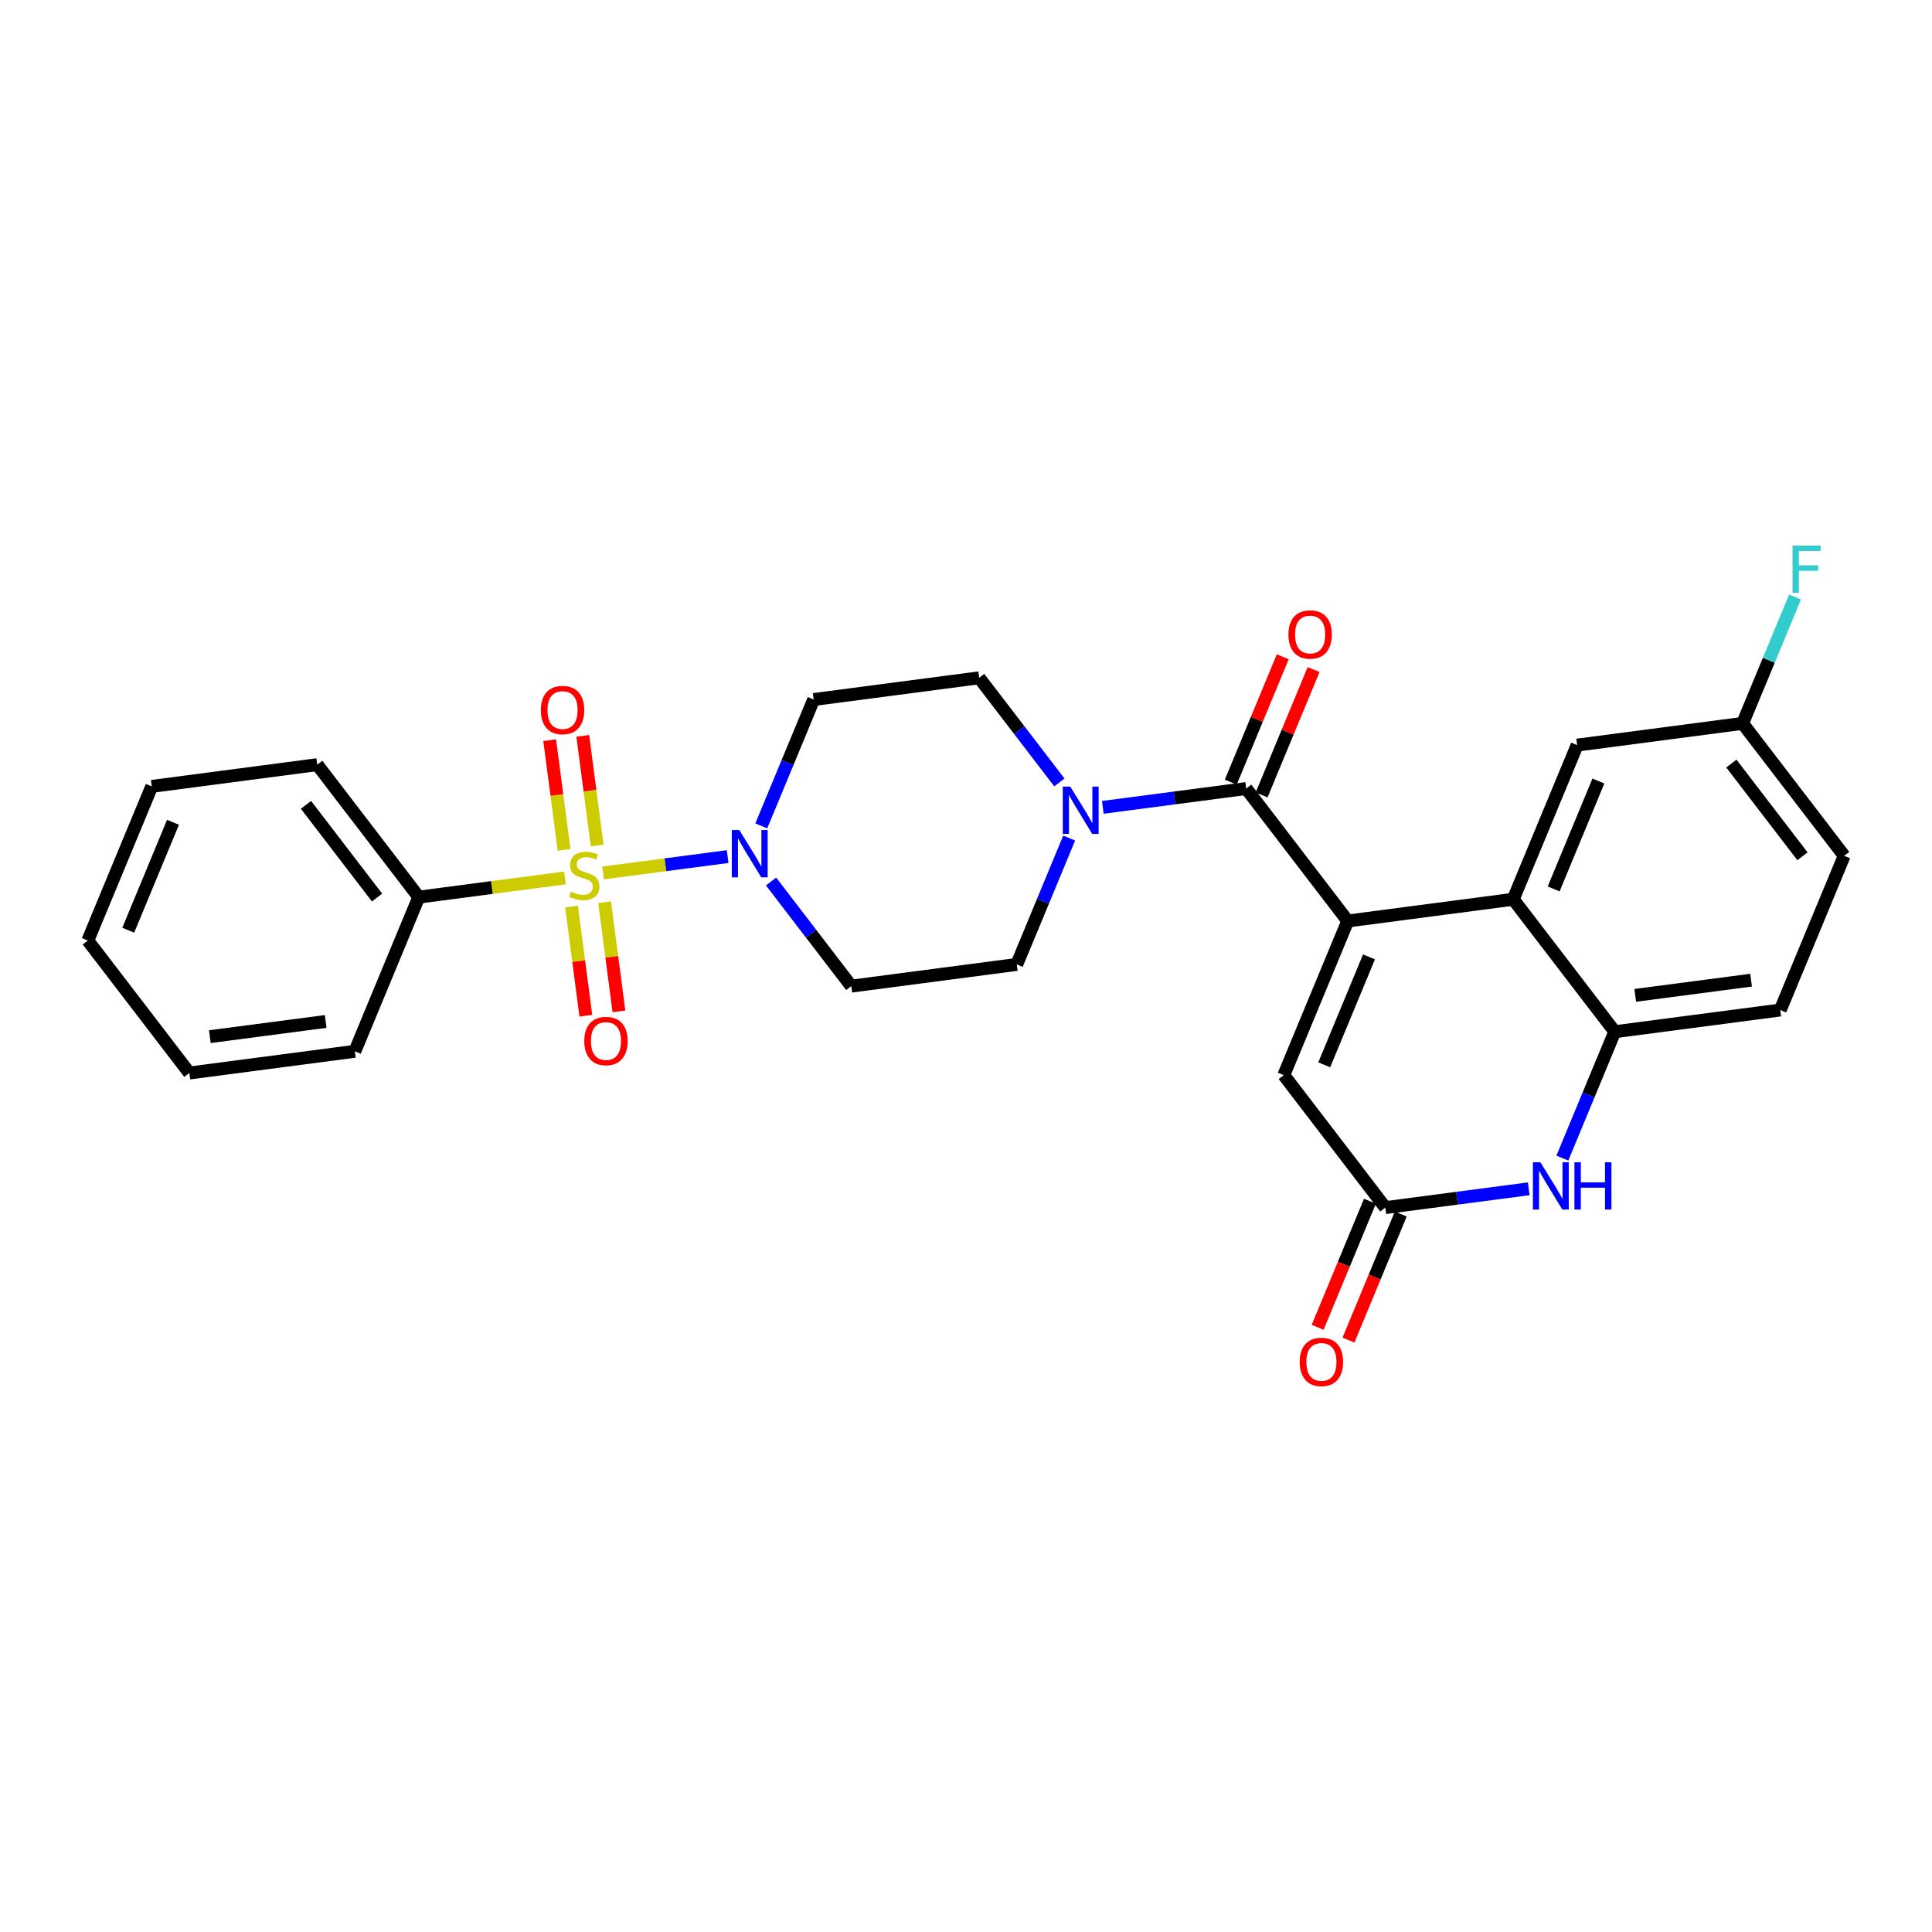 <?xml version='1.0' encoding='iso-8859-1'?>
<svg version='1.1' baseProfile='full'
              xmlns='http://www.w3.org/2000/svg'
                      xmlns:rdkit='http://www.rdkit.org/xml'
                      xmlns:xlink='http://www.w3.org/1999/xlink'
                  xml:space='preserve'
width='300px' height='300px' viewBox='0 0 300 300'>
<!-- END OF HEADER -->
<rect style='opacity:1.0;fill:#FFFFFF;stroke:none' width='300' height='300' x='0' y='0'> </rect>
<rect style='opacity:1.0;fill:#FFFFFF;stroke:none' width='300' height='300' x='0' y='0'> </rect>
<path class='bond-0 atom-0 atom-1' d='M 199.186,101.985 L 195.15,111.718' style='fill:none;fill-rule:evenodd;stroke:#FF0000;stroke-width:2.0px;stroke-linecap:butt;stroke-linejoin:miter;stroke-opacity:1' />
<path class='bond-0 atom-0 atom-1' d='M 195.15,111.718 L 191.114,121.451' style='fill:none;fill-rule:evenodd;stroke:#000000;stroke-width:2.0px;stroke-linecap:butt;stroke-linejoin:miter;stroke-opacity:1' />
<path class='bond-0 atom-0 atom-1' d='M 203.974,103.97 L 199.938,113.703' style='fill:none;fill-rule:evenodd;stroke:#FF0000;stroke-width:2.0px;stroke-linecap:butt;stroke-linejoin:miter;stroke-opacity:1' />
<path class='bond-0 atom-0 atom-1' d='M 199.938,113.703 L 195.902,123.436' style='fill:none;fill-rule:evenodd;stroke:#000000;stroke-width:2.0px;stroke-linecap:butt;stroke-linejoin:miter;stroke-opacity:1' />
<path class='bond-1 atom-1 atom-2' d='M 193.508,122.444 L 209.276,143.011' style='fill:none;fill-rule:evenodd;stroke:#000000;stroke-width:2.0px;stroke-linecap:butt;stroke-linejoin:miter;stroke-opacity:1' />
<path class='bond-13 atom-1 atom-14' d='M 193.508,122.444 L 182.375,123.905' style='fill:none;fill-rule:evenodd;stroke:#000000;stroke-width:2.0px;stroke-linecap:butt;stroke-linejoin:miter;stroke-opacity:1' />
<path class='bond-13 atom-1 atom-14' d='M 182.375,123.905 L 171.243,125.366' style='fill:none;fill-rule:evenodd;stroke:#0000FF;stroke-width:2.0px;stroke-linecap:butt;stroke-linejoin:miter;stroke-opacity:1' />
<path class='bond-2 atom-2 atom-3' d='M 209.276,143.011 L 199.348,166.95' style='fill:none;fill-rule:evenodd;stroke:#000000;stroke-width:2.0px;stroke-linecap:butt;stroke-linejoin:miter;stroke-opacity:1' />
<path class='bond-2 atom-2 atom-3' d='M 212.575,148.587 L 205.625,165.345' style='fill:none;fill-rule:evenodd;stroke:#000000;stroke-width:2.0px;stroke-linecap:butt;stroke-linejoin:miter;stroke-opacity:1' />
<path class='bond-28 atom-13 atom-2' d='M 234.972,139.639 L 209.276,143.011' style='fill:none;fill-rule:evenodd;stroke:#000000;stroke-width:2.0px;stroke-linecap:butt;stroke-linejoin:miter;stroke-opacity:1' />
<path class='bond-3 atom-3 atom-4' d='M 199.348,166.95 L 215.117,187.517' style='fill:none;fill-rule:evenodd;stroke:#000000;stroke-width:2.0px;stroke-linecap:butt;stroke-linejoin:miter;stroke-opacity:1' />
<path class='bond-4 atom-4 atom-5' d='M 212.723,186.525 L 208.663,196.315' style='fill:none;fill-rule:evenodd;stroke:#000000;stroke-width:2.0px;stroke-linecap:butt;stroke-linejoin:miter;stroke-opacity:1' />
<path class='bond-4 atom-4 atom-5' d='M 208.663,196.315 L 204.603,206.105' style='fill:none;fill-rule:evenodd;stroke:#FF0000;stroke-width:2.0px;stroke-linecap:butt;stroke-linejoin:miter;stroke-opacity:1' />
<path class='bond-4 atom-4 atom-5' d='M 217.511,188.51 L 213.451,198.3' style='fill:none;fill-rule:evenodd;stroke:#000000;stroke-width:2.0px;stroke-linecap:butt;stroke-linejoin:miter;stroke-opacity:1' />
<path class='bond-4 atom-4 atom-5' d='M 213.451,198.3 L 209.391,208.09' style='fill:none;fill-rule:evenodd;stroke:#FF0000;stroke-width:2.0px;stroke-linecap:butt;stroke-linejoin:miter;stroke-opacity:1' />
<path class='bond-5 atom-4 atom-6' d='M 215.117,187.517 L 226.249,186.057' style='fill:none;fill-rule:evenodd;stroke:#000000;stroke-width:2.0px;stroke-linecap:butt;stroke-linejoin:miter;stroke-opacity:1' />
<path class='bond-5 atom-4 atom-6' d='M 226.249,186.057 L 237.381,184.596' style='fill:none;fill-rule:evenodd;stroke:#0000FF;stroke-width:2.0px;stroke-linecap:butt;stroke-linejoin:miter;stroke-opacity:1' />
<path class='bond-6 atom-6 atom-7' d='M 242.603,179.828 L 246.672,170.017' style='fill:none;fill-rule:evenodd;stroke:#0000FF;stroke-width:2.0px;stroke-linecap:butt;stroke-linejoin:miter;stroke-opacity:1' />
<path class='bond-6 atom-6 atom-7' d='M 246.672,170.017 L 250.74,160.206' style='fill:none;fill-rule:evenodd;stroke:#000000;stroke-width:2.0px;stroke-linecap:butt;stroke-linejoin:miter;stroke-opacity:1' />
<path class='bond-7 atom-7 atom-8' d='M 250.74,160.206 L 276.436,156.834' style='fill:none;fill-rule:evenodd;stroke:#000000;stroke-width:2.0px;stroke-linecap:butt;stroke-linejoin:miter;stroke-opacity:1' />
<path class='bond-7 atom-7 atom-8' d='M 253.92,154.561 L 271.907,152.2' style='fill:none;fill-rule:evenodd;stroke:#000000;stroke-width:2.0px;stroke-linecap:butt;stroke-linejoin:miter;stroke-opacity:1' />
<path class='bond-30 atom-13 atom-7' d='M 234.972,139.639 L 250.74,160.206' style='fill:none;fill-rule:evenodd;stroke:#000000;stroke-width:2.0px;stroke-linecap:butt;stroke-linejoin:miter;stroke-opacity:1' />
<path class='bond-8 atom-8 atom-9' d='M 276.436,156.834 L 286.364,132.894' style='fill:none;fill-rule:evenodd;stroke:#000000;stroke-width:2.0px;stroke-linecap:butt;stroke-linejoin:miter;stroke-opacity:1' />
<path class='bond-9 atom-9 atom-10' d='M 286.364,132.894 L 270.595,112.327' style='fill:none;fill-rule:evenodd;stroke:#000000;stroke-width:2.0px;stroke-linecap:butt;stroke-linejoin:miter;stroke-opacity:1' />
<path class='bond-9 atom-9 atom-10' d='M 279.885,132.963 L 268.847,118.566' style='fill:none;fill-rule:evenodd;stroke:#000000;stroke-width:2.0px;stroke-linecap:butt;stroke-linejoin:miter;stroke-opacity:1' />
<path class='bond-10 atom-10 atom-11' d='M 270.595,112.327 L 274.664,102.516' style='fill:none;fill-rule:evenodd;stroke:#000000;stroke-width:2.0px;stroke-linecap:butt;stroke-linejoin:miter;stroke-opacity:1' />
<path class='bond-10 atom-10 atom-11' d='M 274.664,102.516 L 278.732,92.705' style='fill:none;fill-rule:evenodd;stroke:#33CCCC;stroke-width:2.0px;stroke-linecap:butt;stroke-linejoin:miter;stroke-opacity:1' />
<path class='bond-11 atom-10 atom-12' d='M 270.595,112.327 L 244.899,115.699' style='fill:none;fill-rule:evenodd;stroke:#000000;stroke-width:2.0px;stroke-linecap:butt;stroke-linejoin:miter;stroke-opacity:1' />
<path class='bond-12 atom-12 atom-13' d='M 244.899,115.699 L 234.972,139.639' style='fill:none;fill-rule:evenodd;stroke:#000000;stroke-width:2.0px;stroke-linecap:butt;stroke-linejoin:miter;stroke-opacity:1' />
<path class='bond-12 atom-12 atom-13' d='M 248.198,121.276 L 241.249,138.033' style='fill:none;fill-rule:evenodd;stroke:#000000;stroke-width:2.0px;stroke-linecap:butt;stroke-linejoin:miter;stroke-opacity:1' />
<path class='bond-14 atom-14 atom-15' d='M 164.501,121.498 L 158.272,113.373' style='fill:none;fill-rule:evenodd;stroke:#0000FF;stroke-width:2.0px;stroke-linecap:butt;stroke-linejoin:miter;stroke-opacity:1' />
<path class='bond-14 atom-14 atom-15' d='M 158.272,113.373 L 152.043,105.249' style='fill:none;fill-rule:evenodd;stroke:#000000;stroke-width:2.0px;stroke-linecap:butt;stroke-linejoin:miter;stroke-opacity:1' />
<path class='bond-29 atom-28 atom-14' d='M 157.884,149.755 L 161.953,139.944' style='fill:none;fill-rule:evenodd;stroke:#000000;stroke-width:2.0px;stroke-linecap:butt;stroke-linejoin:miter;stroke-opacity:1' />
<path class='bond-29 atom-28 atom-14' d='M 161.953,139.944 L 166.021,130.134' style='fill:none;fill-rule:evenodd;stroke:#0000FF;stroke-width:2.0px;stroke-linecap:butt;stroke-linejoin:miter;stroke-opacity:1' />
<path class='bond-15 atom-15 atom-16' d='M 152.043,105.249 L 126.347,108.621' style='fill:none;fill-rule:evenodd;stroke:#000000;stroke-width:2.0px;stroke-linecap:butt;stroke-linejoin:miter;stroke-opacity:1' />
<path class='bond-16 atom-16 atom-17' d='M 126.347,108.621 L 122.279,118.432' style='fill:none;fill-rule:evenodd;stroke:#000000;stroke-width:2.0px;stroke-linecap:butt;stroke-linejoin:miter;stroke-opacity:1' />
<path class='bond-16 atom-16 atom-17' d='M 122.279,118.432 L 118.21,128.243' style='fill:none;fill-rule:evenodd;stroke:#0000FF;stroke-width:2.0px;stroke-linecap:butt;stroke-linejoin:miter;stroke-opacity:1' />
<path class='bond-17 atom-17 atom-18' d='M 112.989,133.011 L 103.314,134.28' style='fill:none;fill-rule:evenodd;stroke:#0000FF;stroke-width:2.0px;stroke-linecap:butt;stroke-linejoin:miter;stroke-opacity:1' />
<path class='bond-17 atom-17 atom-18' d='M 103.314,134.28 L 93.639,135.55' style='fill:none;fill-rule:evenodd;stroke:#CCCC00;stroke-width:2.0px;stroke-linecap:butt;stroke-linejoin:miter;stroke-opacity:1' />
<path class='bond-26 atom-17 atom-27' d='M 119.73,136.878 L 125.959,145.003' style='fill:none;fill-rule:evenodd;stroke:#0000FF;stroke-width:2.0px;stroke-linecap:butt;stroke-linejoin:miter;stroke-opacity:1' />
<path class='bond-26 atom-17 atom-27' d='M 125.959,145.003 L 132.188,153.127' style='fill:none;fill-rule:evenodd;stroke:#000000;stroke-width:2.0px;stroke-linecap:butt;stroke-linejoin:miter;stroke-opacity:1' />
<path class='bond-18 atom-18 atom-19' d='M 88.746,140.774 L 89.858,149.247' style='fill:none;fill-rule:evenodd;stroke:#CCCC00;stroke-width:2.0px;stroke-linecap:butt;stroke-linejoin:miter;stroke-opacity:1' />
<path class='bond-18 atom-18 atom-19' d='M 89.858,149.247 L 90.969,157.72' style='fill:none;fill-rule:evenodd;stroke:#FF0000;stroke-width:2.0px;stroke-linecap:butt;stroke-linejoin:miter;stroke-opacity:1' />
<path class='bond-18 atom-18 atom-19' d='M 93.885,140.1 L 94.997,148.573' style='fill:none;fill-rule:evenodd;stroke:#CCCC00;stroke-width:2.0px;stroke-linecap:butt;stroke-linejoin:miter;stroke-opacity:1' />
<path class='bond-18 atom-18 atom-19' d='M 94.997,148.573 L 96.109,157.046' style='fill:none;fill-rule:evenodd;stroke:#FF0000;stroke-width:2.0px;stroke-linecap:butt;stroke-linejoin:miter;stroke-opacity:1' />
<path class='bond-19 atom-18 atom-20' d='M 92.728,131.288 L 91.611,122.776' style='fill:none;fill-rule:evenodd;stroke:#CCCC00;stroke-width:2.0px;stroke-linecap:butt;stroke-linejoin:miter;stroke-opacity:1' />
<path class='bond-19 atom-18 atom-20' d='M 91.611,122.776 L 90.494,114.264' style='fill:none;fill-rule:evenodd;stroke:#FF0000;stroke-width:2.0px;stroke-linecap:butt;stroke-linejoin:miter;stroke-opacity:1' />
<path class='bond-19 atom-18 atom-20' d='M 87.589,131.962 L 86.472,123.45' style='fill:none;fill-rule:evenodd;stroke:#CCCC00;stroke-width:2.0px;stroke-linecap:butt;stroke-linejoin:miter;stroke-opacity:1' />
<path class='bond-19 atom-18 atom-20' d='M 86.472,123.45 L 85.355,114.938' style='fill:none;fill-rule:evenodd;stroke:#FF0000;stroke-width:2.0px;stroke-linecap:butt;stroke-linejoin:miter;stroke-opacity:1' />
<path class='bond-20 atom-18 atom-21' d='M 87.723,136.326 L 76.376,137.816' style='fill:none;fill-rule:evenodd;stroke:#CCCC00;stroke-width:2.0px;stroke-linecap:butt;stroke-linejoin:miter;stroke-opacity:1' />
<path class='bond-20 atom-18 atom-21' d='M 76.376,137.816 L 65.028,139.305' style='fill:none;fill-rule:evenodd;stroke:#000000;stroke-width:2.0px;stroke-linecap:butt;stroke-linejoin:miter;stroke-opacity:1' />
<path class='bond-21 atom-21 atom-22' d='M 65.028,139.305 L 49.26,118.738' style='fill:none;fill-rule:evenodd;stroke:#000000;stroke-width:2.0px;stroke-linecap:butt;stroke-linejoin:miter;stroke-opacity:1' />
<path class='bond-21 atom-21 atom-22' d='M 58.55,139.373 L 47.512,124.976' style='fill:none;fill-rule:evenodd;stroke:#000000;stroke-width:2.0px;stroke-linecap:butt;stroke-linejoin:miter;stroke-opacity:1' />
<path class='bond-31 atom-26 atom-21' d='M 55.101,163.244 L 65.028,139.305' style='fill:none;fill-rule:evenodd;stroke:#000000;stroke-width:2.0px;stroke-linecap:butt;stroke-linejoin:miter;stroke-opacity:1' />
<path class='bond-22 atom-22 atom-23' d='M 49.26,118.738 L 23.564,122.11' style='fill:none;fill-rule:evenodd;stroke:#000000;stroke-width:2.0px;stroke-linecap:butt;stroke-linejoin:miter;stroke-opacity:1' />
<path class='bond-23 atom-23 atom-24' d='M 23.564,122.11 L 13.636,146.049' style='fill:none;fill-rule:evenodd;stroke:#000000;stroke-width:2.0px;stroke-linecap:butt;stroke-linejoin:miter;stroke-opacity:1' />
<path class='bond-23 atom-23 atom-24' d='M 26.863,127.686 L 19.913,144.444' style='fill:none;fill-rule:evenodd;stroke:#000000;stroke-width:2.0px;stroke-linecap:butt;stroke-linejoin:miter;stroke-opacity:1' />
<path class='bond-24 atom-24 atom-25' d='M 13.636,146.049 L 29.405,166.616' style='fill:none;fill-rule:evenodd;stroke:#000000;stroke-width:2.0px;stroke-linecap:butt;stroke-linejoin:miter;stroke-opacity:1' />
<path class='bond-25 atom-25 atom-26' d='M 29.405,166.616 L 55.101,163.244' style='fill:none;fill-rule:evenodd;stroke:#000000;stroke-width:2.0px;stroke-linecap:butt;stroke-linejoin:miter;stroke-opacity:1' />
<path class='bond-25 atom-25 atom-26' d='M 32.585,160.971 L 50.572,158.611' style='fill:none;fill-rule:evenodd;stroke:#000000;stroke-width:2.0px;stroke-linecap:butt;stroke-linejoin:miter;stroke-opacity:1' />
<path class='bond-27 atom-27 atom-28' d='M 132.188,153.127 L 157.884,149.755' style='fill:none;fill-rule:evenodd;stroke:#000000;stroke-width:2.0px;stroke-linecap:butt;stroke-linejoin:miter;stroke-opacity:1' />
<path  class='atom-0' d='M 200.066 98.525
Q 200.066 96.763, 200.937 95.778
Q 201.808 94.793, 203.435 94.793
Q 205.063 94.793, 205.933 95.778
Q 206.804 96.763, 206.804 98.525
Q 206.804 100.308, 205.923 101.324
Q 205.042 102.33, 203.435 102.33
Q 201.818 102.33, 200.937 101.324
Q 200.066 100.318, 200.066 98.525
M 203.435 101.5
Q 204.555 101.5, 205.156 100.754
Q 205.768 99.997, 205.768 98.525
Q 205.768 97.084, 205.156 96.358
Q 204.555 95.622, 203.435 95.622
Q 202.316 95.622, 201.704 96.348
Q 201.103 97.074, 201.103 98.525
Q 201.103 100.007, 201.704 100.754
Q 202.316 101.5, 203.435 101.5
' fill='#FF0000'/>
<path  class='atom-5' d='M 201.82 211.478
Q 201.82 209.715, 202.691 208.73
Q 203.562 207.746, 205.189 207.746
Q 206.817 207.746, 207.688 208.73
Q 208.558 209.715, 208.558 211.478
Q 208.558 213.261, 207.677 214.277
Q 206.796 215.282, 205.189 215.282
Q 203.572 215.282, 202.691 214.277
Q 201.82 213.271, 201.82 211.478
M 205.189 214.453
Q 206.309 214.453, 206.91 213.706
Q 207.522 212.95, 207.522 211.478
Q 207.522 210.037, 206.91 209.311
Q 206.309 208.575, 205.189 208.575
Q 204.07 208.575, 203.458 209.301
Q 202.857 210.026, 202.857 211.478
Q 202.857 212.96, 203.458 213.706
Q 204.07 214.453, 205.189 214.453
' fill='#FF0000'/>
<path  class='atom-6' d='M 239.19 180.476
L 241.595 184.363
Q 241.834 184.747, 242.217 185.441
Q 242.601 186.136, 242.622 186.177
L 242.622 180.476
L 243.596 180.476
L 243.596 187.815
L 242.591 187.815
L 240.009 183.565
Q 239.709 183.067, 239.387 182.497
Q 239.076 181.927, 238.983 181.751
L 238.983 187.815
L 238.029 187.815
L 238.029 180.476
L 239.19 180.476
' fill='#0000FF'/>
<path  class='atom-6' d='M 244.477 180.476
L 245.472 180.476
L 245.472 183.596
L 249.225 183.596
L 249.225 180.476
L 250.22 180.476
L 250.22 187.815
L 249.225 187.815
L 249.225 184.425
L 245.472 184.425
L 245.472 187.815
L 244.477 187.815
L 244.477 180.476
' fill='#0000FF'/>
<path  class='atom-11' d='M 278.341 84.718
L 282.705 84.718
L 282.705 85.558
L 279.325 85.558
L 279.325 87.786
L 282.332 87.786
L 282.332 88.636
L 279.325 88.636
L 279.325 92.057
L 278.341 92.057
L 278.341 84.718
' fill='#33CCCC'/>
<path  class='atom-14' d='M 166.189 122.146
L 168.594 126.034
Q 168.833 126.417, 169.216 127.112
Q 169.6 127.806, 169.621 127.848
L 169.621 122.146
L 170.595 122.146
L 170.595 129.486
L 169.59 129.486
L 167.008 125.235
Q 166.708 124.738, 166.386 124.168
Q 166.075 123.597, 165.982 123.421
L 165.982 129.486
L 165.028 129.486
L 165.028 122.146
L 166.189 122.146
' fill='#0000FF'/>
<path  class='atom-17' d='M 114.798 128.891
L 117.203 132.778
Q 117.441 133.162, 117.825 133.856
Q 118.208 134.551, 118.229 134.592
L 118.229 128.891
L 119.203 128.891
L 119.203 136.23
L 118.198 136.23
L 115.617 131.98
Q 115.316 131.482, 114.995 130.912
Q 114.684 130.342, 114.59 130.166
L 114.59 136.23
L 113.637 136.23
L 113.637 128.891
L 114.798 128.891
' fill='#0000FF'/>
<path  class='atom-18' d='M 88.651 138.452
Q 88.734 138.483, 89.076 138.628
Q 89.418 138.773, 89.791 138.866
Q 90.175 138.949, 90.548 138.949
Q 91.242 138.949, 91.647 138.617
Q 92.051 138.275, 92.051 137.684
Q 92.051 137.28, 91.844 137.031
Q 91.647 136.783, 91.336 136.648
Q 91.025 136.513, 90.506 136.358
Q 89.853 136.161, 89.459 135.974
Q 89.076 135.787, 88.796 135.393
Q 88.526 135, 88.526 134.336
Q 88.526 133.413, 89.148 132.843
Q 89.781 132.273, 91.025 132.273
Q 91.875 132.273, 92.839 132.677
L 92.6 133.476
Q 91.719 133.113, 91.056 133.113
Q 90.341 133.113, 89.947 133.413
Q 89.553 133.704, 89.563 134.212
Q 89.563 134.606, 89.76 134.844
Q 89.967 135.082, 90.257 135.217
Q 90.558 135.352, 91.056 135.507
Q 91.719 135.715, 92.113 135.922
Q 92.507 136.129, 92.787 136.555
Q 93.077 136.969, 93.077 137.684
Q 93.077 138.7, 92.393 139.25
Q 91.719 139.789, 90.589 139.789
Q 89.936 139.789, 89.439 139.644
Q 88.951 139.509, 88.371 139.271
L 88.651 138.452
' fill='#CCCC00'/>
<path  class='atom-19' d='M 90.727 161.649
Q 90.727 159.887, 91.598 158.902
Q 92.469 157.917, 94.096 157.917
Q 95.724 157.917, 96.595 158.902
Q 97.465 159.887, 97.465 161.649
Q 97.465 163.432, 96.584 164.448
Q 95.703 165.454, 94.096 165.454
Q 92.479 165.454, 91.598 164.448
Q 90.727 163.443, 90.727 161.649
M 94.096 164.624
Q 95.216 164.624, 95.817 163.878
Q 96.429 163.121, 96.429 161.649
Q 96.429 160.208, 95.817 159.483
Q 95.216 158.747, 94.096 158.747
Q 92.977 158.747, 92.365 159.472
Q 91.764 160.198, 91.764 161.649
Q 91.764 163.132, 92.365 163.878
Q 92.977 164.624, 94.096 164.624
' fill='#FF0000'/>
<path  class='atom-20' d='M 83.983 110.257
Q 83.983 108.495, 84.853 107.51
Q 85.724 106.525, 87.352 106.525
Q 88.979 106.525, 89.85 107.51
Q 90.721 108.495, 90.721 110.257
Q 90.721 112.04, 89.84 113.056
Q 88.959 114.062, 87.352 114.062
Q 85.735 114.062, 84.853 113.056
Q 83.983 112.051, 83.983 110.257
M 87.352 113.233
Q 88.471 113.233, 89.073 112.486
Q 89.684 111.729, 89.684 110.257
Q 89.684 108.816, 89.073 108.091
Q 88.471 107.355, 87.352 107.355
Q 86.232 107.355, 85.621 108.08
Q 85.019 108.806, 85.019 110.257
Q 85.019 111.74, 85.621 112.486
Q 86.232 113.233, 87.352 113.233
' fill='#FF0000'/>
</svg>
